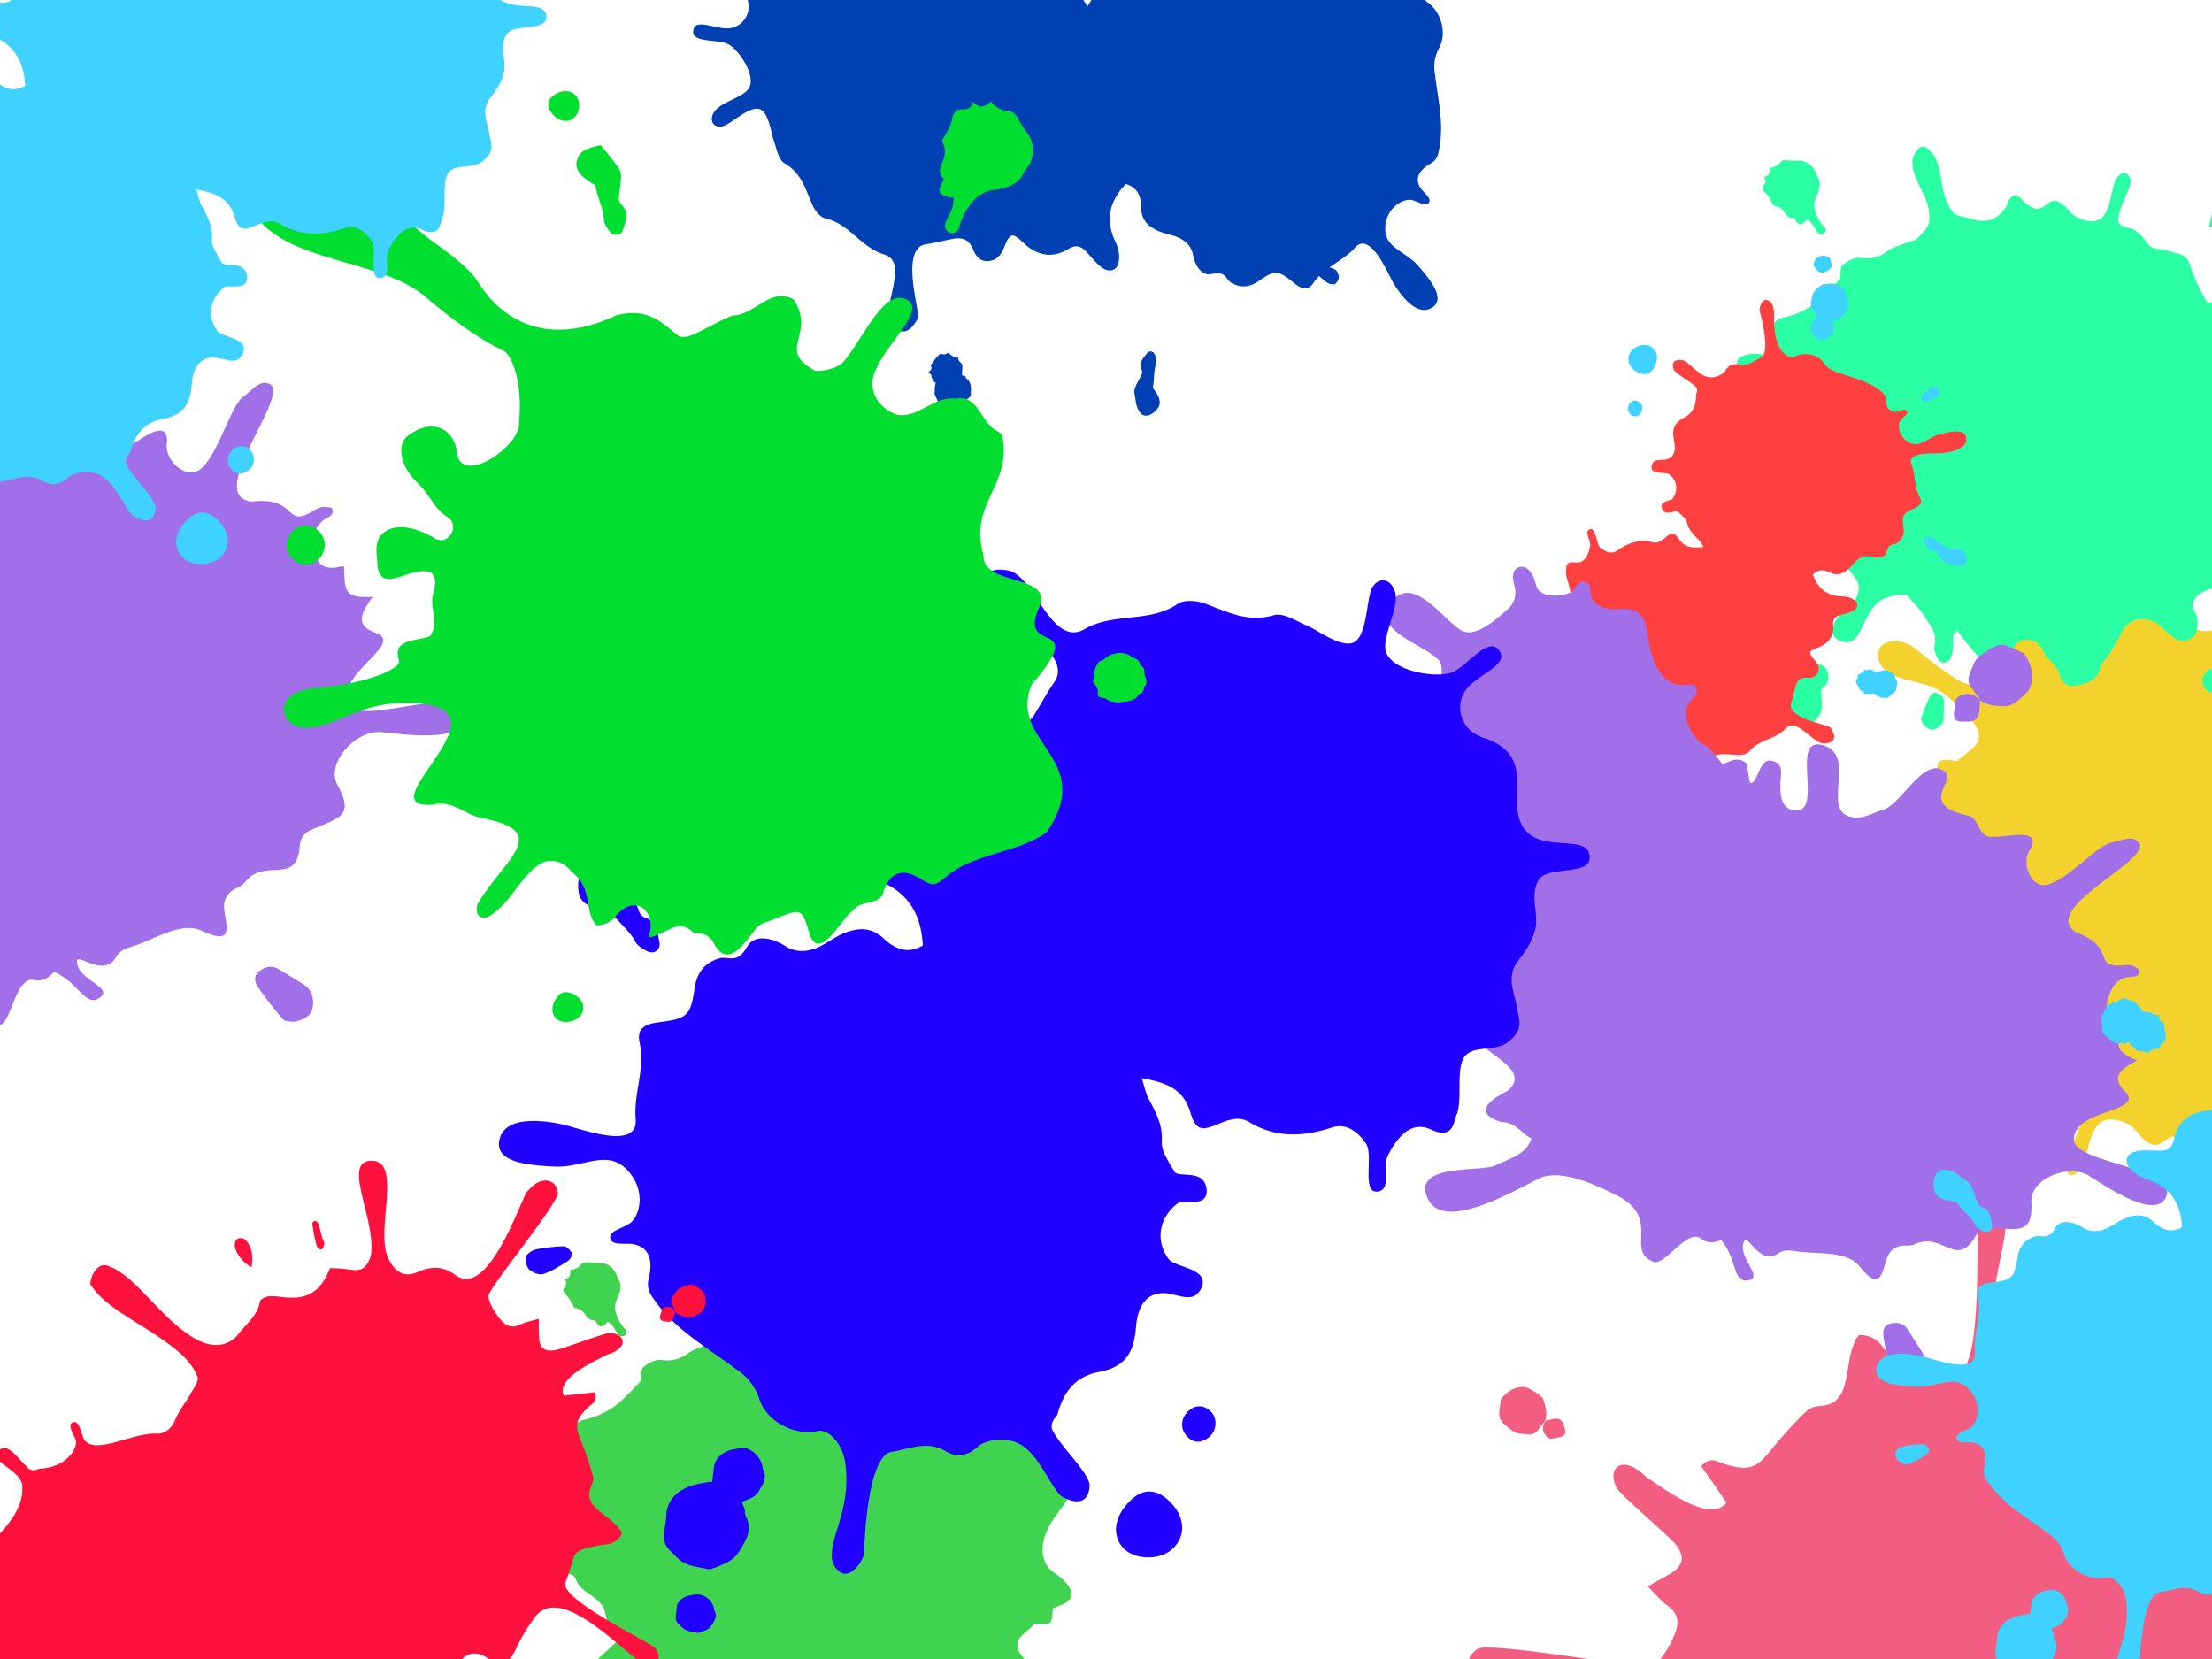 <svg xmlns="http://www.w3.org/2000/svg" id="レイヤー" viewBox="0 0 1600 1200">
  <defs>
    <clipPath id="clip-path">
      <path d="M0 0h1600v1200H0z" style="fill:none"/>
    </clipPath>
    <style>
      .cls-3{fill:#f35d82}.cls-7{fill:#0040b3}.cls-9{fill:#40d2ff}.cls-11{fill:#20f}.cls-12{fill:#00de2f}.cls-13{fill:#ff113e}
    </style>
  </defs>
  <g style="clip-path:url(#clip-path)">
    <path d="m1536.9 923-1-9.6a24.8 24.8 0 0 1 2.4-12.4c4.1-1.6 5.3-6.3 8.8-8.4 6-3.7 12.3-6.1 19.4-2.7a16 16 0 0 0 3.7 1c2.7.6 5.2 1.3 6.1 4.5a3 3 0 0 0 1.8 1.8c3.3 1 4.2 3.5 4.5 6.5.2 1.2 1.2 2.3 1.8 3.4 1.6 2.8 3 5.6 1.2 9a4.2 4.2 0 0 0-.3 2.5c.4 2.2-.6 3.8-2.1 5.3a6 6 0 0 0-1.6 2c-2.6 7-8.9 8.3-15 10.5a21 21 0 0 1-15.3-.4 5.3 5.3 0 0 0-2.1 0c-4 .2-5.2-.2-5.7-4-.7-4.5-3.2-7.1-6.6-9Zm-419.1 104.6c-1.8 2.2-3.7 4.3-5.3 6.7-1.8 2.6-4.4 3.4-7.4 3.2-8.3-.5-8.8-.5-15.2-5.7-2.2-1.9-4.9-4.4-5.3-7-.6-4 .6-8.4 1-12.6 4.2-5.3 9.2-9 16.3-9a10.2 10.2 0 0 1 4.4 1.4 44.7 44.7 0 0 1 7 4.3 9.6 9.6 0 0 1 3.3 4.2c1.4 4.8 2.8 9.6 1 14.7Zm0 0-.7 1.6c-1.8 3.3-1.3 6.2 1 9.2s4.8 2.4 7.6 1.6l2.1-.4c4.4-1 5.2-2.6 3.9-6.7l-.8-2.5c-1.2-3.2-3-4.6-6.5-4.2a48.9 48.9 0 0 0-6.7 1.6Z" class="cls-3"/>
    <path d="M1517.5 1517.3c-5.5-3.8.8-9.6 7-16.1 16.6-17.8-28.2-42.3-39.4-66-3.2-7-11.4-10.6-21.3-9.5-10.5 1.2-21.3-1-32-1-4 0-12.6-1-16.4.8-1.7.8-11.2 12-15.2 32.8-8 42.1-1.6 83.9-16.9 111.4-8.1 4.1-21.4 4-24.7-4.7-7.1-29.7 20.5-73.7 22-115.8.8-23.4-11.4-35.8-24.9-37.7-13.6-1.7-26.5-8.6-41-3.5-2.1.7-7-2.6-8.8-5.3-3.2-4.6-5.1-10.2-7.4-15.5-9.2-21.4-23.5-29.6-48.8-25.8-2.5-5.3-5.7-11.1-8-17.3-4.7-13-9-15.7-22.8-13.7-35 11.5-71.5 74.9-86.8 46.5s62-37.8 79.8-63.5c9.3-12.7 9.7-24.3-2.2-33.1-12-9-17.7-19.7-16.2-34 8.7-45-104.2-22.6-111.4-25.2-3.6-1.3-7.5-1.9-10.8-3.7-11-6-12.9-17.5-2.7-24.6 8.5-6 116.7 14.8 126.8 11.6 6.4-2 14.8-18 17-25.3 2.4-7.9 0-13.3-6.6-18-4.4-3.2-8-7.7-14-13.6l15.7-8.8c10-5.8 11.7-12.3 4.6-21.5-4.2-5.5-38-34.2-42-39.9-2.4-3.5-4-9.8-2.5-13.2 3-6.4 9.6-5.2 15-2.2 3.8 2.2 6.8 5.7 10.5 8.1 13 8.5 44.5 32 55.7 16.8-6-8.8-12.3-17.7-18.3-26.3 7-7.6 12-2.8 17.2-1.4 17.8 5.2 22.6 3.2 34.2-11.3a292.2 292.2 0 0 1 25.3-27.6c2.8-2.7 8.1-3 12.4-3.6 17-2.6 15.2-22.6 19.4-38.7 1.2-4.5 4-12 6.3-12.2 4.8-.3 11.4 2.3 14.5 6 7 8.5 19.4 28.3 30 25.8 9-2.1 19-4 26.7-5.1 18.2-2.6 12.3-104.7 14.7-113 1-3.5 4.7-8.1 7.8-8.6 6-1 11.2 2.2 11.7 9.4.2 2.5 0 5-.1 7.6-.5 21-31.5 110.8 13.9 115.1a189.6 189.6 0 0 0 37.8 1.3c15.5-1.3 23.2 4.2 21.5 19.6-.8 7.6-.1 13.4 5 19.2 31.2 29.4 108.2-67.7 114.2-72.7 9.9-8.1 23.7-19.1 34.2-8 6.2 6.5-4.4 20.6-21.3 34.4-11.4 9.3-27.4 18.8-36.4 24.4-30 18.7-71 37-29.1 74.5a86.5 86.5 0 0 1 11.3 12.6c10.1 13.6 20 27.4 32.8 45.2-.8 7 4.6 20.1-8.1 31-5.7 5-2 15 5 19.5 2.1 1.3 4.7 3 7 2.9 22-.7 20.6-11.5 31.3-9.8 10.9 1.8 10.2 15 33.8 14 6-1 16.3-8.2 21.9-5 8 4.6-.7 14.7 19.6 27 18.4 19.3 43.6 33 50.4 62.3 2 12.9 6.5 29.4 16 32.7 17.7 6.2 45-9 51.3-8 8.6 1.4 15.5 11 6.6 19.5-5.6 5.5-40-4.2-56.6 5.1-9.3 5.2-8.2 20.8-5.4 37.5 3.7 16.5 27.5 3 29.2 17s-21.2 5.5-22.3 11c-1.6 8.5-6 14.6-13.6 19.5a45.7 45.7 0 0 0-14.6 16.2c-7.4 13.8-15 26.3-30.8 32.2a21.6 21.6 0 0 0-11 12.2c-4.3 12.5-12 18.4-25.1 19.2-12.4.7-21 9.5-32.4 14.6s3.1 30-12.7 31.1-6.6-24.4-19.6-27.5c-16.1-3.7-30.7-6.3-46.2-1-3 1-5.7 2.7-8.6 4-15.2 9.2-4.2 44.5-21.3 38.8-11.7-3.9-.7-22.9 2-35.5 1.3-5.7-4.4-9-5.7-10.9-14.8-23.6-39-24.4-44.6-16s-9.3 12.6-12.5 10.3Z" class="cls-3"/>
    <path d="M1431.7 408.5c-4.6 4.5-4.8 10.7-.6 15 4 4.1 8.3 4 12.5.7a10.4 10.4 0 0 0 1.6-15c-3.9-4.3-9.5-4.6-13.5-.7Zm-31.5 154.3c1.5-14.2 1.5-14.2 15.4-12.3 4.3-3.5 7.8-6.2 11.2-9.2 7.9-7 4.4-14.3-.7-20.2a118.9 118.9 0 0 0-21.5-20.4c-14.1-10-38.4-6.8-45-21.4s12.7-21.3 26.8-9.4 29.2 21.9 32.6 23.5c8 3.8 25.8.9 31.3-5.7 3.2-3.7 4.8-7.5 2-12.3a13.4 13.4 0 0 1-2.2-6.3c-.1-6.5 0-13.4 6.7-16.9 6.3-3.2 11.7-.4 16.5 3.8a87.2 87.2 0 0 1 7.4 7c9.6 10.7 26.9 10.2 33.6-2.3 4.8-9 10-17.6 16.8-25.2 1-1.1 2.2-2.4 2.5-3.7 2-10.5 9.8-13.4 18.8-15.1 8.2-1.6 13 .1 16 8.1a32.5 32.5 0 0 0 10 16c1.7 1.2 2.4 3.8 3.3 5.8 3.1 7.4 9.1 11 16.5 9.7 5.5-1 8.7-4.5 9.7-10.7a116.5 116.5 0 0 1 2.5-12.1c.7-2.5 2.1-4.8 3.2-7.1 8.3-1 11.6 5.2 15.9 9.6 4.7 4.9 9.3 9.9 13.5 15.1 3.9 4.8 7.2 10 10.7 15 5.4-2 4.1-5.9 4.3-9.6a31 31 0 0 1 2.5-12.7c3.1-5.9 9.3-5.1 11.7 1.2 1.2 3 2.4 7 1.5 9.9-3 10.3 3.7 17.3 7.9 25 3.3 6 8.5 11.2 14 18.2a35 35 0 0 0 21-2.7c17.5-8.8 18.4-39.5 34.3-34.9 15.4 4.5 9.2 18-2 26.3-13.7 10.2-14 19.5-11.3 25.2a48.4 48.4 0 0 0 13.3 15.5 70.5 70.5 0 0 0 47.5-18.7 51.5 51.5 0 0 0 12-17c2.7-7.2 7-10.4 12.2-9.4 6 1 11.1 5.9 11.7 10.9.7 5.4-4.2 14.5-9.3 15.2-9.3 1.3-49.7 35-56.2 42 8.3 6.5 9.4 15.6 11.6 24.8 1.2 5.1 6.7 9.8 11.3 13.4 4.9 3.7 9.4 6.9 11.7 13 2.1 5.8 5.4 6.5 10.8 3 4.1-2.5 7.6-6 11.3-9.2 5.6-4.8 8.6-4.2 12 2.6l.4 1c6.3 13.3 5 17.5-7.1 24.8l2.8 10.6c-7 0-13 .5-18.8 0-6.5-.7-10.2 2-11.9 7.8a99.4 99.4 0 0 0-3.2 13.3c-2.5 16.9 4.1 26.2 22.2 31.5 8.4 2.4 11 5.2 10.8 11.8a9 9 0 0 1-1 4.3c-3 5-19.7 6.1-23.5 1.6-2.3-2.8-4.3-5.8-6.6-9-6.8 9.3-6.9 10.7-2.1 17.7 7.8 11.5 4.1 22.2-9.3 24.2a68.2 68.2 0 0 0-34.4 18.3c-4.9 4.2-9.3 8.9-13.1 12.5-1 4.7-.4 10.2-2.7 11.9-4.2 3.1-10.5 6.3-15.2 5.4a29 29 0 0 0-23.3 5c-5.6 3.7-13.1 5-19.8 7.3-2 .8-4.8 1.1-6 2.6-2.1 2.5-10 8.1-10.5 15.2-1.7 21.6 13.8 32 12.6 51.4-.9 1.2-1.1 2.8-1.8 4.1-4.5 8.6-9.4 8.9-15.1 1.1-10.4-13.8-3.5-32.7-15.6-50.4-3-4.2-9.9-4.7-11-5.2-7.3-2.8-15.4-5.2-23.2-2.1-4 1.6-7.2 5-10.3 8.1-1.7 1.8-2.2 4.8-3.6 7-3.5 5.8-6.7 5.7-11.2.4a30.2 30.2 0 0 0-8.2-7c-3.9-2-7.7-1.4-11.6 1.5-6.5 4.8-10 4.3-15.8-1-2.3-2-4-4.6-6.1-6.8-4.6-5-18.6-11-26-4.2-7.7 7.1-8.8 27.3-13.2 32.7-5.2 6.3-9.4 6-12-2-1.2-4.2 11.4-22.9 11.8-33.6.3-6.4-10.6-7-12.7-8.4a33.8 33.8 0 0 1-10-10.2c-2.4-4-4.6-6-9.4-6.8-6.6-1-13-3.3-19.4-5.5-4.5-1.5-6.8-4.7-8.2-9.8-2.5-9.3-6.4-18.3-10.6-27.1-2.7-5.7-3.3-5.3-11.2-4.3-1.5 4.8-1.9 10-4.5 13.5-3.9 5.3-11.8 5.8-17.6 2.4-5.5-3.2-7.9-8.8-6.4-15.5a16 16 0 0 1 14.2-11.2c2.2 0 4.6 1.6 6.6 1 3-.8 6.5-2.2 8.1-4.5.9-1.2-1-5.5-2.9-7.3-3.5-3.4-7.6-6.1-13.1-5.4-2 .3-4.2-1-6.2-1.4-1-17-1-17-19-18.4-3.8-12.4-5.8-24.5 2.5-36.8 4-6 9.1-11.2 12.8-16.9 6-9.2 11.2-19.7 8.3-31.7a20.9 20.9 0 0 0-8-12 57 57 0 0 1-11.3-10.8c-5.5-7.6-3.4-13.4 5.1-16.8Zm27.8 238a48.4 48.4 0 0 1-14.7 28.5c-5.7 5.1-12.7 6-15.8 2-4-5.1-1.9-10.4 1.6-15 7.1-9.2 17.6-12.9 29-15.5Z" style="fill:#f4d22d"/>
    <path d="M1304.6 490c2.2-3.2 3.6-6 5.8-8 3.6-3.4 10.3-1 11.5 4 1.5 5.7.4 8.4-4.7 12.8.2 4.5.7 8.5.6 12.6-.2 6.7-7.4 13.7-14 14-10 .5-10.3.4-18-5.9a6 6 0 0 1-2-3.5c-.4-2.8-.3-5.7-.4-8.6-.5-12.8 10.8-17.5 19.9-17.5l1.3.1Zm302.4 8.6c3.7-3.9 3.8-9.2 0-12.7-3.5-3.4-7.2-3-10.7-.2a8.8 8.8 0 0 0-.9 12.8c3.5 3.5 8.3 3.6 11.6.1Zm22-132.4c-.8 12.1-.8 12.1-12.7 11-3.5 3.1-6.5 5.5-9.2 8.2-6.5 6.2-3.3 12.3 1.2 17.2a101.8 101.8 0 0 0 18.9 16.7c12.4 8.1 33 4.6 39 16.9s-10.1 18.4-22.5 8.8-25.6-17.8-28.5-19c-7-3-22 0-26.6 5.8-2.5 3.3-3.8 6.5-1.2 10.5a11.5 11.5 0 0 1 2 5.3c.3 5.5.5 11.4-5.2 14.6-5.2 3-10 .8-14.2-2.7a75.4 75.4 0 0 1-6.5-5.7c-8.5-8.8-23.2-7.9-28.5 3-3.9 7.8-8 15.2-13.6 22a7.8 7.8 0 0 0-2 3.2c-1.4 9-8 11.7-15.6 13.5-7 1.6-11 .2-13.8-6.5a27.7 27.7 0 0 0-9.1-13.2c-1.4-1-2.1-3.2-3-5-2.8-6-8-9-14.3-7.7-4.7 1-7.3 4.2-8 9.4a99.3 99.3 0 0 1-1.7 10.5 42.3 42.3 0 0 1-2.5 6.1c-7 1.1-10-4.1-13.8-7.7a157 157 0 0 1-12-12.5c-3.4-4-6.4-8.3-9.6-12.5-4.5 2-3.3 5.2-3.3 8.4 0 3.6-.2 7.7-1.7 11-2.5 5-7.9 4.6-10.1-.7-1.1-2.6-2.2-5.9-1.6-8.4 2.2-8.9-3.7-14.7-7.4-21-3-5.1-7.6-9.3-12.5-15.1-3-1.1-12.2-.1-17.8 3-14.6 8-14.4 34.1-28.2 30.7-13.2-3.3-8.3-15 .9-22.4 11.4-9.1 11.3-17 8.9-21.8a41.3 41.3 0 0 0-11.8-12.8 60 60 0 0 0-40 17.3 43.9 43.9 0 0 0-9.6 15c-2.2 6.2-5.7 9-10.2 8.4-5-.8-9.6-4.8-10.3-9-.7-4.6 3.1-12.5 7.5-13.2 7.9-1.4 41.3-31.3 46.5-37.6-7.2-5.2-8.4-13-10.5-20.7-1.2-4.3-6-8.2-10.1-11-4.3-3-8.3-5.6-10.4-10.9-2-4.7-4.8-5.2-9.3-2.2-3.4 2.4-6.3 5.5-9.3 8.3-4.7 4.3-7.2 3.9-10.3-1.9l-.4-.9c-5.8-11-4.9-14.7 5.3-21.3l-2.7-9c6-.1 11-.7 16-.4 5.6.3 8.6-2.1 9.9-7.1a85.5 85.5 0 0 0 2.3-11.4c1.6-14.5-4.3-22.2-19.9-26.1-7.2-1.9-9.5-4.2-9.5-9.8a7.7 7.7 0 0 1 .6-3.7c2.5-4.4 16.7-5.8 20-2 2 2.3 3.9 4.8 6 7.5 5.5-8.1 5.6-9.4 1.3-15.2-7-9.6-4.2-18.7 7.1-21a58.1 58.1 0 0 0 28.8-16.6c4-3.7 7.6-7.8 10.8-11 .6-4 0-8.7 1.9-10.2 3.5-2.8 8.7-5.7 12.8-5.1a25 25 0 0 0 19.6-4.9c4.7-3.4 11-4.7 16.7-7 1.8-.6 4-1 5.1-2.3 1.7-2.2 8.2-7.2 8.5-13.3.7-18.4-12.8-26.8-12.4-43.4.7-1 .9-2.4 1.4-3.5 3.6-7.5 7.8-8 12.8-1.5 9.3 11.5 4 27.8 14.9 42.5 2.6 3.5 8.5 3.7 9.5 4 6.3 2.2 13.3 4 19.9 1.2 3.2-1.5 6-4.5 8.4-7.2 1.5-1.6 1.8-4.2 2.9-6.1 2.8-5 5.5-5 9.5-.7a25.6 25.6 0 0 0 7.3 5.7c3.3 1.6 6.5 1 9.8-1.6 5.4-4.4 8.3-4 13.5.4 2 1.7 3.6 3.7 5.4 5.6 4 4 16.2 8.7 22.2 2.7 6.4-6.3 6.7-23.5 10.3-28.3 4.2-5.5 7.8-5.4 10.2 1.4 1.3 3.6-9 19.9-9 29 0 5.5 9.3 5.6 11 6.7a29 29 0 0 1 8.9 8.5c2.1 3.3 4.1 5 8.2 5.5 5.7.7 11.2 2.4 16.7 4 4 1.3 5.9 3.9 7.2 8.2a143.7 143.7 0 0 0 10 22.7c2.4 4.8 3 4.5 9.7 3.3 1-4 1.3-8.5 3.4-11.6 3-4.6 9.8-5.3 14.8-2.6 4.9 2.5 7 7.2 6 13-1 4.8-6.6 9.8-11.7 10-2 0-4-1.2-5.7-.6-2.5.7-5.5 2-6.8 4-.7 1.1 1.1 4.8 2.7 6.2 3 2.8 6.7 5 11.4 4.2 1.7-.3 3.6.7 5.3 1 1.4 14.5 1.4 14.5 16.7 15 3.7 10.5 5.7 20.8-1 31.5-3.2 5.2-7.4 9.8-10.4 14.8-4.8 8-8.9 17.1-6 27.3a18 18 0 0 0 7.1 10 49 49 0 0 1 10 8.8c4.9 6.3 3.3 11.3-3.9 14.4Zm-31-201.9a41.2 41.2 0 0 1 11.6-24.7c4.8-4.6 10.7-5.6 13.4-2.3 3.6 4.3 2 9-.8 12.8-5.8 8.2-14.6 11.6-24.3 14.2Zm-207.2 359.3c-.3-1.1-1.6-3-1.2-4.2a144.3 144.3 0 0 1 6-15.1c1-2.4 3-4 6-2.8 2.8 1.2 4.5 3.2 4.5 6.4l-.2 11.2c0 4.2-2.6 6.9-6 8.2s-6.4-.5-9-3.7Zm-83.8-365c-4 5.1-6.5 4.7-9.1-1-3 .5-5-.7-6.7-3.5a10.4 10.4 0 0 0-8.2-5.2c-2-3.4-3.2-7-6.4-9.7a4.2 4.2 0 0 1-.6-5.7c1.5-1.9 1.4-3.5-.4-5.6 4.6-.4 4.6-3.4 4.3-6.5a11.1 11.1 0 0 0 8.2-4.3c1.4-1.7 3.5-1.2 5.4-1.1a63.4 63.4 0 0 0 6.6.2 13.3 13.3 0 0 1 13.2 8.5 12.5 12.5 0 0 0 1 2.4c3.4 5.2 1.7 10.3-.6 15.3a13.8 13.8 0 0 0-.7 10.3 27.6 27.6 0 0 0 6.5 11.3 3 3 0 0 1-.3 4.8 3.3 3.3 0 0 1-4.7-1c-1.5-2-2.7-4.3-4.2-6.3a22.5 22.5 0 0 0-3.2-2.9Z" style="fill:#2bffa3"/>
    <path d="M761.6 1163.4c-.9 12.2-.9 12.2-12.8 11l-9.2 8.2c-6.5 6.2-3.3 12.3 1.2 17.2a102.1 102.1 0 0 0 19 16.7c12.3 8.2 32.8 4.6 39 16.9s-10.2 18.5-22.6 8.8-25.5-17.7-28.5-19c-7-3-22 0-26.5 5.8-2.6 3.3-3.9 6.6-1.3 10.5a11.3 11.3 0 0 1 2 5.4c.3 5.5.5 11.3-5.1 14.6-5.3 3-10 .7-14.2-2.7a71 71 0 0 1-6.6-5.8c-8.5-8.8-23.2-7.9-28.5 3-4 7.9-8 15.3-13.6 22a7.7 7.7 0 0 0-2 3.3c-1.4 9-8 11.6-15.6 13.4-7 1.6-11 .3-13.8-6.4a27.6 27.6 0 0 0-9.1-13.3c-1.4-1-2.1-3.2-3-4.9-2.8-6.2-8-9-14.3-7.7-4.7 1-7.3 4.1-8 9.4a99 99 0 0 1-1.7 10.4 41.5 41.5 0 0 1-2.5 6.1c-7 1.2-10-4-13.8-7.7-4.2-4-8.3-8-12-12.4-3.5-4-6.4-8.4-9.6-12.5-4.5 1.9-3.3 5.1-3.3 8.3 0 3.7-.2 7.8-1.8 11-2.4 5-7.8 4.6-10-.7-1.1-2.6-2.2-5.9-1.6-8.4 2.2-8.9-3.7-14.7-7.5-21-3-5.1-7.5-9.3-12.4-15.2-3-1-12.2 0-17.8 3-14.6 8.1-14.4 34.2-28.2 30.8-13.2-3.3-8.3-15 .9-22.4 11.3-9.1 11.3-17 8.9-21.9a41 41 0 0 0-11.8-12.7 60 60 0 0 0-40 17.3 44.1 44.1 0 0 0-9.6 15c-2.2 6.2-5.7 9-10.2 8.3-5-.7-9.7-4.7-10.3-8.9-.7-4.6 3.1-12.5 7.5-13.2 7.8-1.4 41.2-31.4 46.5-37.6-7.2-5.2-8.5-13-10.6-20.7-1.1-4.3-6-8.2-10-11-4.3-3-8.3-5.6-10.4-10.8-2-4.8-4.8-5.3-9.3-2.3-3.4 2.4-6.3 5.5-9.4 8.3-4.6 4.3-7.1 3.9-10.2-1.9l-.4-.9c-5.8-11-4.9-14.7 5.3-21.3l-2.8-9c6-.1 11.1-.7 16.1-.4 5.5.3 8.6-2.1 9.9-7.1a83.6 83.6 0 0 0 2.3-11.4c1.6-14.5-4.3-22.2-19.9-26.2-7.2-1.8-9.5-4-9.6-9.7a7.8 7.8 0 0 1 .7-3.7c2.5-4.4 16.7-5.8 20-2 2 2.3 3.9 4.8 6 7.5 5.5-8.1 5.5-9.4 1.3-15.2-7-9.6-4.3-18.8 7-21a58 58 0 0 0 28.9-16.6c4-3.7 7.6-7.8 10.7-11 .7-4 0-8.7 2-10.2 3.5-2.8 8.7-5.7 12.7-5.1 7.7 1 13.5-.4 19.7-4.9 4.7-3.4 11-4.7 16.7-7 1.7-.6 4-1 5-2.3 1.8-2.2 8.3-7.2 8.5-13.3.8-18.5-12.8-26.8-12.3-43.4a25.3 25.3 0 0 0 1.4-3.6c3.6-7.4 7.7-7.8 12.8-1.4 9.3 11.5 4 27.8 14.9 42.5 2.6 3.5 8.5 3.7 9.5 4 6.3 2.2 13.3 4 19.9 1.2 3.2-1.5 6-4.5 8.4-7.2 1.5-1.6 1.8-4.2 2.9-6.1 2.8-5 5.5-5.1 9.5-.8a25.8 25.8 0 0 0 7.3 5.8c3.3 1.6 6.5 1 9.7-1.7 5.4-4.3 8.4-4 13.6.5 2 1.7 3.5 3.7 5.4 5.5 4 4.1 16.1 8.8 22.2 2.8 6.4-6.3 6.7-23.5 10.3-28.3 4.2-5.5 7.8-5.4 10.2 1.4 1.2 3.6-9 19.8-9 29 0 5.5 9.2 5.6 11 6.7a28.7 28.7 0 0 1 8.8 8.5c2.2 3.3 4.2 5 8.3 5.5 5.6.7 11.2 2.4 16.7 4 3.9 1.2 5.9 3.9 7.2 8.2a142.9 142.9 0 0 0 10 22.7c2.4 4.8 3 4.5 9.6 3.3 1.1-4 1.3-8.5 3.4-11.6 3.1-4.7 9.9-5.3 14.9-2.6 4.9 2.5 7 7.2 6 13a14 14 0 0 1-11.8 10c-1.9 0-4-1.2-5.6-.7-2.6.8-5.5 2.1-6.8 4.1-.7 1.1 1 4.8 2.7 6.2 3 2.8 6.6 5 11.4 4.2 1.7-.3 3.6.6 5.3 1 1.4 14.5 1.4 14.5 16.7 15 3.7 10.5 5.7 20.8-1 31.5-3.2 5.2-7.4 9.8-10.4 14.8-4.8 8-8.9 17.1-6 27.3a17.8 17.8 0 0 0 7.1 9.9c3.6 2.6 7.3 5.4 10 8.9 4.9 6.3 3.2 11.3-3.9 14.4-2.3.8-4.6 1.8-6.7 2.7Zm-31.1-201.8a41.3 41.3 0 0 1 11.6-24.8c4.8-4.5 10.7-5.5 13.4-2.2 3.7 4.3 2 8.8-.8 12.8-5.8 8-14.6 11.6-24.2 14.2Zm-290.9-5.7c-4.1 5-6.5 4.6-9.2-1.1-3 .6-5-.7-6.7-3.4a10.4 10.4 0 0 0-8.2-5.3c-2-3.3-3.2-7-6.4-9.7a4.2 4.2 0 0 1-.6-5.7c1.5-1.9 1.5-3.4-.4-5.6 4.6-.4 4.6-3.3 4.3-6.5a11 11 0 0 0 8.2-4.3c1.4-1.7 3.5-1.2 5.5-1.1a58.5 58.5 0 0 0 6.6.2 13.3 13.3 0 0 1 13.1 8.5 13 13 0 0 0 1 2.5c3.5 5.2 1.8 10.2-.5 15.2a13.7 13.7 0 0 0-.7 10.3 27.5 27.5 0 0 0 6.5 11.4 3.1 3.1 0 0 1-.3 4.7 3.3 3.3 0 0 1-4.7-1c-1.5-2-2.7-4.3-4.2-6.3a20.8 20.8 0 0 0-3.3-2.8Z" style="fill:#40d34f"/>
    <path d="M545.6-83.3c7-10.6 18.7 11.9 27.8 9.7s12.2-12 19.3-16c11.2-6.1 18.5-3.3 24.2-6.8 6-3.6 7.5-9 13-15.9 3.6-5.8 6.5-8 14.5-7s13 11.6 20.5 11.1c7.7-.5 17.2-14.7 24.6-17.4 4-1.5 10.7-7.7 14.7 4.3s17.7 9 24.6 7 11.6-14 17.4-8.7-12.6 14.1-14 21-1 14.5 5.9 18.3c13.6 7.4 23.8 17 27.2 33 1 5.3 5.8 8.2 11 10.5 9.5 4 10.8 6.4 6 14.8-6.1 10.6-3 19.1 4.3 30C789 .6 791-2 792-4.8c2.6-7.4 4.6-14.6 11.4-20.1 3.9-3.2 5.1-10 6.8-15.3 1.1-3.7-11.5-9.9-5-18s12.7 5.1 15.5 5.6c11.9 2 22-4.5 24.1-16.2 1-5.5-11.4-19-.4-22.5 8.7-2.7 10 6.7 14.4 11.8s10.8 7 19.7 1.3l4.3-3.2c10.1-7.9 18.2-8.7 28.7-1s20.3 5.8 30.6.4c.6-.3 6.3.4 7.8-4.4 3-9.7 2.9-29 7.4-32.8 6.9-5.5 11.3-1.6 13.4 5.8 1.7 5.8-6.3 21-5 32.6C966.8-71 977-64 981.5-63.7c7.2.3 11.8 3.7 13.4 10.5 2.3 10.4 11.4 14 18.6 19.4 9.4 9.2 44.1-21.4 47.5-24.4s15-4.4 16 1.5-2 10.3-13.9 16-20.3 10.9-28.1 20.3c-7 8.4-7 19-2.7 21.9 10.3 7 14.6 22.8 8.5 33.5a28.4 28.4 0 0 0-2.8 18.8c2 17.7 6.6 35.4 3.1 53.5-.8 4.4-1.4 8.1-6 10.8-11.4 6.5-10.4 12.8-8.2 16.9s8.9 8 6.7 11.5-7-.5-12.4-1.8-18.3 4.5-19.2 19.7 14.8 17 24.5 28.6c7.4 8.8 20.6 24 8.3 30.1-10.8 5.4-22-10.2-26.7-18s-16.8-38.3-28-26c-8.7 9.9-22.1 14-29.9 25.3-4 6-8.3 5.2-14.5.1-11.3-9.2-13.5-9.4-25.1-1.3-6.4 4.4-12.6 5.4-19.7 1.5-4.6-2.6-3.8-9-14.5-6.5-7 1.7-12-5.8-13.5-14-1.4-7.4-7.4-11.8-14.7-13.9-3.8-1-7.8-2-11.3-3.6-6.6-3.2-11.4-7.9-11.4-16.2 0-7.9-2.4-14.9-11.2-17.4-12.2 12.8-14.7 26.1-7.7 41.3a28.8 28.8 0 0 1 2.9 10.1c.1 3.1-.3 7.5-2.3 9.3-3.8 3.5-8.4 1.5-11.9-1.6s-6.6-7-9.9-10.5c-3.8-4-7.6-4.7-12.8-1.5-11 6.7-22 5-31.9-4.2-8.5-8-10-7.8-14.3 2.7-2.2 5.3-5 9.4-11 10.1-6.4.8-9.7-3.7-11.7-8.7-3.3-8-9.1-8.6-16.2-7-6 1.2-12 2.8-18 3.6-19 3.3-3.6 49.9-5.5 53.5-5.3 9.9-12.5 14.1-19.6 2.8s13.8-43.4-5-49c-16.4-4.8-25-22.2-42.3-26-3.7-.7-7.7-5.7-9.5-9.8-4.9-11.2-7.8-22.8-20-30-4.6-2.6-6-11.3-8.2-17.4-1.5-4-3.5-20.6-10.5-22-7.9-1.8-21 12-27 12.7s-8.8-4-5.8-9.8c4.2-8 23.2-11.3 26.2-19 3.7-9.5-8-26.7-15.5-30.7s-26.8-.6-25.3-10 16.5-.3 26.5-1.6 16.9-12.3 11.8-23.1c-5.9-12.4-4.2-20.8 6-30a21.5 21.5 0 0 1 4-3.4c26.7-23-11.1-36.5-4.2-47.2Z" class="cls-7"/>
    <path d="M965.1 205.6a7.5 7.5 0 0 1-5-1.1 67.4 67.4 0 0 1-9-7.8c-.8-.8-.6-3.2 0-4.5.2-.7 2.3-1.2 3.3-1 3.9 1 7.8 2 11.3 3.8 1.6.8 2.7 3.8 2.7 5.7 0 1.6-1.8 4.6-3.3 4.9ZM836 263.5c.7-1.9.2-4.5-.5-6.5-1-3.1-4.3-3.8-6.1-1.2-2.6 3.4-6 6.8-3.5 12a4 4 0 0 1-.1 3c-1.5 3.2-3.4 6.2-4.7 9.4a8.5 8.5 0 0 0-.4 5c1 4.1.4 8.3 3.8 13s9.3 2 13-3c2.7-3.7 1.4-8.5-3.7-14.6 1.4-5.9.4-11.6 2.3-17Zm168.4-176.8c2.4-2 5-3.5 7.4-5.6a7.6 7.6 0 0 0 2.3-3.7 39.6 39.6 0 0 0 .4-6c.4-5.6-3.1-9.5-5.7-13.8a1.6 1.6 0 0 0-.8-.5c-4.3-2-8.6-4.7-13.6-3.5s-10.5 1.8-12.6 7.9c-.4 1.1-1.6 1.9-2.2 3a21 21 0 0 0-1.2 2.7c-2.6-1.2-5.3-2.8-8.4-2.1s-6.5 1.1-7.8 4.9c-.2.7-1 1.2-1.3 1.8a10.6 10.6 0 0 0-.5 9.5 14.7 14.7 0 0 0 2.1 2.3 18.3 18.3 0 0 0 5.9 3.4 8 8 0 0 0 7.8-1.4c1.5-1.2 3.1-2.2 4.5-3.5a9.6 9.6 0 0 0 1.5 1.4c3 2.2 5.8 4.5 9.6 5.6a13 13 0 0 0 12.6-2.4Zm14.5-34.1a8.4 8.4 0 0 1 0-7.2c.3-.5.8-.8 1-1.4.8-2.8 3.2-3 5.5-3.5s4.1.9 6.1 1.9a.9.9 0 0 1 .3.3c1.3 2 3 4 2.8 6.5a17.4 17.4 0 0 1 0 2.9 3.3 3.3 0 0 1-1 1.7l-3.2 2.5a5.3 5.3 0 0 1-5.6.8 14.2 14.2 0 0 1-4.3-2.7 12 12 0 0 1-1.6-1.8Zm-342.1 224h-.9l-1.5-2.7c-.2-.4-.6-.8-.6-1.2a3.8 3.8 0 0 0-2.3-3.5c1.8-1.3 3-2.5 1.8-4.6-.1-.1 0-.6.2-.8l3.8-5.2c.4-.6 1-1 1.5-1.5a2.4 2.4 0 0 1 2.7-1 4 4 0 0 0 4.2-1c2.1 1.6 4 3.6 7 3.3a12.2 12.2 0 0 0 .6 1.6 6 6 0 0 0 1.3 2.1 3.7 3.7 0 0 1 1.5 3.1 35.3 35.3 0 0 1-.3 4.7c-.1 1 0 1.8 1.2 1.8a1.3 1.3 0 0 1 1.5 1.3 1.4 1.4 0 0 0 .5.7c3 2.3 3.5 5.5 3.3 9a6.6 6.6 0 0 0-.1 1.7 3 3 0 0 1-1.7 3.5 5.2 5.2 0 0 0-1.8 2.1c-1.4 2.8-4 3.4-6.7 4-.4.2-1 0-1.4.1-1.8 1.4-3.3.7-5-.3a27.4 27.4 0 0 0-5.5-2.3 2.9 2.9 0 0 1-2-1.9l-2-4.3a6.5 6.5 0 0 1 0-2.3l.1-2.8.6-3.6Z" class="cls-7"/>
    <path d="M1116.8 505.5c-4-6.8 11.7-7.1 13-12.8s-3.3-10-3.6-15.2c-.3-7.9 3.3-11.2 3-15.3-.4-4.4-3-6.7-5.4-11.6-2.2-3.6-2.6-5.8.2-10s10-4 11.8-8.3-3.4-13.6-3-18.6c.3-2.5-1.3-8 6.6-6.9s9.8-7.4 10.7-11.8-4.7-10.3-.1-12.1 4.4 11 7.9 13.6 7.7 4.6 11.7 1.8c8-5.6 16.1-8.6 25.9-6 3.3.8 6.2-1 8.9-3.3 4.9-4.2 6.5-4.2 9.9.8 4.2 6.3 9.8 6.8 18 5.8-1.7-2.4-2.6-4.2-4-5.5-3.4-3.5-6.8-6.6-8-12-.7-3-4.1-5.5-6.6-8-1.8-1.6-8.7 3.7-11.4-2s6.3-5.8 7.3-7.2c4.5-6 3.6-13.4-2.3-17.9-2.8-2-13.8 1.1-12.6-6 .9-5.6 6.4-3.8 10.5-4.7s6.9-4.1 6.1-10.7l-.5-3.2c-1.6-7.8.2-12.6 7.3-16.3s8.8-9.7 8.7-16.9c0-.4 2-3.4-.3-5.6-4.6-4.3-15.4-9.6-16.2-13.2-1.2-5.3 2.2-6.7 6.9-5.8 3.7.6 9.9 9.3 16.8 11.7 5.7 2.1 12.5-1.6 13.9-4 2.2-4 5.4-5.6 9.5-4.6 6.5 1.6 11-2.5 16-5 7.7-2.7.3-30.5-.5-33.2s1.7-9.5 5.2-8.5 5.2 4 5.1 12.2.5 14.3 3.6 21.2c2.7 6.3 8.6 9.2 11.4 7.6 6.8-3.8 16.8-1.8 21 4.5a18 18 0 0 0 9.7 6.7c10.4 3.8 21.5 6.1 30.7 13 2.2 1.7 4.1 3.1 4.3 6.4.5 8.1 4.3 9.3 7.2 9.2s7-2.7 8.2-.5-2.1 3.8-4.4 6.4-2.5 11.4 5.7 16.1 13.5-3.5 22.7-5.8c6.9-1.6 19-4.8 19 3.7 0 7.5-11.7 9.4-17.4 10s-26-1.3-22.2 8.3c3 7.6 1.7 16.2 5.9 23.7 2.2 3.9.5 6-4 8-8.3 3.8-9 5-7.7 13.7.7 4.7-.5 8.5-4.6 11.4-2.7 1.8-6-.4-7.6 6.2-1 4.5-6.5 5.1-11.6 3.7-4.5-1.2-8.6.8-11.7 4.3a41.9 41.9 0 0 1-5.2 5.3c-3.6 2.8-7.5 4.2-12.1 2-4.4-2.2-9-2.9-12.8 1.4 3.8 10.3 10.5 15.3 20.9 15.7a18 18 0 0 1 6.4 1.1c1.8.8 4.1 2.2 4.6 3.9.9 3-1.5 5-4.2 6.1s-5.7 1.8-8.6 2.7c-3.3 1-4.7 2.9-4.4 6.7.8 8-3.3 13.6-11.1 16.6-6.8 2.5-7.1 3.4-2.5 8.7 2.4 2.7 4 5.4 2.7 8.9-1.4 3.8-4.8 4.4-8.1 4.1-5.4-.4-7.3 2.7-8.4 7.1-1 3.7-1.7 7.4-3 11-3.4 11.5 26.8 15.8 28.3 17.9 4 5.6 4.5 10.8-3.9 11.6s-20.3-19.6-28.6-10.7c-7.1 7.8-19.2 7.8-26 16.4-1.5 1.9-5.4 2.7-8.2 2.6-7.6-.4-14.9-2-22.1 2.8-2.8 1.8-8 .2-12-.2-2.7-.3-12.5-3.8-15.2-.3-3.1 4 .9 15-.3 18.6s-4.7 3.8-7.1.5c-3.3-4.5 0-16-3.4-19.8-4.2-4.7-17-2.9-21.4.2s-7.7 14.7-12.5 11.3 4.4-9.3 6.4-15.2-2.2-12.8-9.6-13c-8.5-.1-12.7-3.4-15-11.5a14 14 0 0 1-.9-3.2c-5.3-21.3-23.3-4-27.3-10.8Z" style="fill:#ff4040"/>
    <path d="M1183.5 268.7c-5.4-3.3-7.2-8.8-4.3-13.7 2.8-4.8 10.4-7 15-4.3 5 3 5.8 9.4 1.7 16-2.7 4.4-7 5-12.4 2Zm219.8 15.5a5.5 5.5 0 0 1-2.4 3 50.2 50.2 0 0 1-8.3 3.4c-.8.3-2.3-.6-3-1.4-.3-.4 0-2 .5-2.6a37.7 37.7 0 0 1 6.3-6.3c1.1-.8 3.4-.6 4.8 0 1 .5 2.3 2.8 2 3.9ZM1179.7 300a5.7 5.7 0 0 1-1-8c1.8-2.3 4.1-3 6.7-1.3 2.8 1.8 3.4 5.2 1.5 8a4.9 4.9 0 0 1-7.2 1.4Zm219.5 90a8.4 8.4 0 0 0-4.5-1.7c-2.4-.4-4 1.6-2.9 3.7 1.5 2.9 2.6 6.3 7 6.3a3 3 0 0 1 2 1.1c1.6 2 3 4.3 4.6 6.3a6.3 6.3 0 0 0 3.2 1.9c3.1.7 5.8 2.5 10 1.8s4.5-5.6 2.3-9.8c-1.5-3-5.2-3.7-11-2.3-3.4-2.9-7.6-4.2-10.7-7.2Zm-62.7-171.7c-.5-2.3-.7-4.6-1.3-6.8a5.6 5.6 0 0 0-1.7-2.8 27.7 27.7 0 0 0-3.9-2.3c-3.6-2.1-7.4-1-11.2-.7a1.2 1.2 0 0 0-.6.3c-2.8 2.2-6 4.2-6.9 8s-2.2 7.7 1.2 11c.6.7.7 1.8 1.3 2.5a15 15 0 0 0 1.4 1.7c-1.7 1.4-3.7 2.6-4.3 5s-1.4 4.7.8 6.8c.3.4.4 1.1.8 1.6a8 8 0 0 0 6.1 3.4 10.8 10.8 0 0 0 2.3-.6 13.7 13.7 0 0 0 4.3-2.9 6 6 0 0 0 1.6-5.7c-.3-1.4-.4-2.8-.8-4.2a7 7 0 0 0 1.4-.5c2.5-1.2 5-2.4 7-4.6a9.7 9.7 0 0 0 2.5-9.2Zm-18.1-21.1a6.3 6.3 0 0 1-4.8-2.4c-.2-.4-.3-.8-.6-1.1-1.6-1.5-1-3.2-.5-4.8s2-2.6 3.3-3.6a.6.6 0 0 1 .3 0c1.8-.2 3.6-.7 5.3.2a13.7 13.7 0 0 1 1.9 1 2.5 2.5 0 0 1 .8 1.2l.6 3a4 4 0 0 1-1.2 4 10.8 10.8 0 0 1-3.3 2 8.2 8.2 0 0 1-1.8.5Zm36.6 304.1-.3.6-2.3.1a2.6 2.6 0 0 1-1 0 2.8 2.8 0 0 0-3 .4c-.3-1.6-.8-2.8-2.5-2.7a132.2 132.2 0 0 1-2.7-4.7c-.3-.5-.3-1-.5-1.5a1.8 1.8 0 0 1 .2-2.2 3 3 0 0 0 .8-3.1c1.7-.9 3.7-1.5 4.5-3.6a9.2 9.2 0 0 0 1.2.1 4.5 4.5 0 0 0 1.9-.1 2.8 2.8 0 0 1 2.6 0 27.4 27.4 0 0 1 3 1.8c.7.4 1.2.5 1.7-.3a1 1 0 0 1 1.3-.6 1 1 0 0 0 .6 0c2.6-1.3 5-.5 7.2.8a5.3 5.3 0 0 0 1 .6 2.2 2.2 0 0 1 1.9 2.3 3.9 3.9 0 0 0 .8 2c1.4 1.8 1 3.8.5 5.7 0 .4-.5.7-.4 1 .3 1.7-.6 2.5-1.9 3.3a20.6 20.6 0 0 0-3.4 3 2.1 2.1 0 0 1-1.9.6l-3.5-.1a4.7 4.7 0 0 1-1.6-.7l-1.8-1c-.6-.3-1.5-1-2.4-1.7Z" class="cls-9"/>
    <path d="M1245 897c-5 2-10 2.6-14.5-1-10-8-26.3 20-34.5 16.7-20.7-8 5.7-31.2-25.6-47.5-16.8-8.7-40-19-55.2-13.6-12.2 4.8-69.7 41.5-82.3 15.7s37.4-19.6 48.1-24c8.8-4.6 23-7.7 26.8-19.8-7.3-3.5-11.6-12.1-21.6-11.8-21.2-6.6-8.9-16 4.2-22.6 16.7-13.6-11.5-24.8-19.2-34.4-9-9.6-13.2 8.3-23 3.6-5.9-7.4 4.2-16.8-4.5-22.8-13.1-12.6-15.9-2.5-30.2-6.8 2.4-8.7 10-14.6 5-22.5-5.8-6.5-7.3-22.5-19-17.3-3.7 1.3-7.2 4.2-11.9.7 3.9-7.9-1-13.4-6.7-18.6 4.1-6 15.5-7.5 10-18.4-3.3-6.7.6-23.8-13.8-21-11.5 2.3-26.5-.2-26.5-11.5s16.5-9.8 27.6-9c6.3.4 15.4-9.2 16-16.3.4-5.2-9.1-3-7.6-12.6s17 .4 18.6-14.7c1.8-8.5 2-17.6 5.5-25.4 7.6-16.7-21.3-11.3-15.3-24s23.6 3.4 27.8-1.5c7-6 6-4.5 12.6-11.8 4.5-5.1 10.5-21.5 4.5-27.7-11-11.3-50.4-22-33.7-42.1 16-19.6 36.8 13.1 50.5 21 8.3 4.7 19.8-2.8 34.6-16.4 3.2-3 5.4-9 4-14.5-1.8-7.8-2.5-12.9 3.2-14.8s10.4 5 12.2 13 14 9.1 23.5 5.8c5.8-2 6.3-10.5 12.4-8 5.4 2.2 2 8.4 4.9 12.5 3.7 5.5 11.8 7.8 19.3 6.9 29.5-1.9 13.2 25.7 31.2 48 10 12.3 22.2 3.3 24.5 9 2.5 6.3-6.3 8.6-7.4 16.2-1.2 8.1 5.6 21.5 12.7 24.8 5.3 2.2 8.7 8.7 13.8 14.1 4.7-1 10.2-6.2 17.2-.5 1 .8 1.7 14.5 3.2 14.3 6-1 6-20.6 17.3-15.4 6.6 3 4.2 8.6 4.1 17.3 0 6.1.2 16.2 9.6 17.8 22.9 4-3.8-54.6 21.4-47s-2.5 48.2 20.8 52c9 1.5 15-3.4 23-5.5 13.2-4.5 30.5-40.8 45-26.6 6.4 7-20.3 23 16.2 31 8 1.7 7.3 17 17.8 15.2 8 1 35.1-7.4 27.4 8.5-7.7 9-.7 28.5 11.2 26.3 14.6-2.6 36.5-28.4 47-30.6 6.5-.8 15-6 20.1.2 8.8 13.2-72.9 47.4-45.5 64.9 28.8 10.3 12 25 32.2 23.8 7.9-.6 7.9-.6 13.7 3.3 0 4.1-2.6 4.8-6 5-8 .2-12.8 4.8-15.6 12-5 13-2.2 18.5 11.7 21.6-6.8 15.3-9.7 19.3 8 26.8-11.8 6.5-19.9 12-7.8 23.4 12 14.8-40.8 12-37.7 35.4 3.8 15.6 74.1 19.2 66.7 39.4s-52.2-13-57.1-15.4c-13.8-7.5-40.5 2.2-40.6 18.8 1.3 24.6-8.8 20.4-28.3 19.7-5.3-.5-9 1.3-11.9 5.6-14 24.5-24.2-3.6-44.2 6.2a19.9 19.9 0 0 1-7 .9c-4.7 0-8.6 1.7-11.2 5.5-5.5 8-4 31.7-21.5 9.7-9.6-12.1-31.2-8.6-46.5-11.2-4.5-.7-8.2-1.1-12.4 1.5-13.4 9.5-22-14.4-24.7-8.8-5.5 11.2 14.7 26.3 3 28.4s-7.8-15.5-19.7-29.1Zm128.2 100.5c-1.5-1.1-5-2.4-5.5-4.5a240.8 240.8 0 0 1-5.4-26.5c-.6-4.2.6-8.4 6-9.3 4.9-.9 9 .2 11.8 4.8l10 15.7c3.7 5.8 2.7 11.8-1 16.8s-9.3 5-15.9 3Zm59.1-490.8c-2-3-4-6.2-6.2-9.1-2.6-3.4-2.7-6.9-1.2-10.6 3.9-10.2 4.1-10.8 13-16.7 3.2-2 7.5-4.4 10.8-3.9 5.3.9 10.2 4 15.3 6.2 5 7.3 7.7 15 4.8 23.8a13.5 13.5 0 0 1-3.3 5 59.2 59.2 0 0 1-8.1 7c-2 1.2-4.4 2.5-6.6 2.4-6.5 0-13-.2-18.7-4.3Zm0 0-1.7-1.5c-3.4-3.5-7.2-4-11.8-2.4s-5 5.1-5 9c0 1-.3 1.8-.4 2.8-.4 5.8 1.2 7.5 6.9 7.4h3.4c4.5-.2 7-2 7.8-6.5.6-2.9.5-6 .6-9ZM39 702.9c-3.8 4.4-8.4 7.3-14.5 6-13.6-2.9-16 32-25.5 32.8-24 2-9.5-33.1-47.8-34-20.5-.3-48 .7-60.3 13.3-9.5 10.5-47.8 74-72.5 55s27-37.2 35.4-46.6c6.3-8.7 18.6-18.5 16.5-32.1-8.8 0-17-6.3-26.7-1.2-23.9 3.8-16.3-11.3-6.7-24 9.6-21.3-23.1-18.6-35.3-24.2-13.3-5.1-8.9 14.3-20.7 14.5-9.2-4.4-4-18.4-15.3-20-18.9-6-16.7 5.1-32.6 7.9-2-9.7 2.6-19-6-24.4-8.8-3.5-18-18.4-26.9-7.7-3 3-5 7.5-11.2 6.4 0-9.5-7.4-12.5-15.5-14.9 1.1-7.9 11.5-14.7 1-22.7-6.5-4.9-11-23.4-23.6-13.8-10.1 7.7-26 12.5-31.3 1.5s11.3-17.4 22.4-22c6.5-2.7 10.7-16.3 7.9-23.6-2.1-5.2-10.4 1.5-13.5-8.5s16.8-7.8 11-23.3c-2.2-9.2-6.5-18-6.8-27.4-.6-20-26.1-.7-26.4-16s24.6-8 26.2-14.8c4-9.3 3.8-7.2 6.6-17.5 2-7.2 0-26-8.9-29.2-16-5.7-59.5 2.9-53-24.7 6.3-26.8 42.1-4.9 59.3-3.9 10.3.7 18-12.2 25.8-32.5a17 17 0 0 0-3.1-16c-5.5-6.8-8.7-11.4-4-16s12.5 0 18 6.8 18 2.2 25.8-5.6c4.6-4.7 1-13.3 8.2-13.8 6.3-.4 6 7.2 10.7 9.8 6.3 3.6 15.2 2 22.1-2.6 27.8-16 25.2 18.8 53.4 31.7 15.7 7.2 23.2-7.4 28.2-3 5.5 5-2 11.5.6 19.4 2.8 8.5 15.7 18.2 24.3 18 6.2-.3 12.7 4.3 20.2 7.1 4-3.2 7-11 16.4-8.7 1.4.3 8.7 13.3 10 12.3 5.4-3.9-4-23 9.5-23.2 7.9-.2 8.2 6.3 12.3 14.8 3 6 8 15.7 18 12.7 24-7-30-51.3-1.8-55.9s20.7 48 45.2 40.5C-6.5 356.7-3 349.1 4 343.2c10.6-10.7 10-54.4 31-47.6 9.5 3.7-8.7 32.2 30.6 22.4 8.6-2.1 15.3 13.2 24.6 6.3 8.2-2.9 30.6-24 30.7-4.9-3 12.5 13.1 28 23.7 20.2 12.9-9.6 21.8-45.2 31-52.4 5.9-3.8 11.7-13 19.6-9.4 15 8.6-48.1 81.1-13.1 85 33-3.8 23.6 18.7 42.8 7.7 7.4-4.3 7.4-4.3 15-3.3 2 4-.3 5.9-3.5 7.6-7.7 4.2-10.1 11-9.3 19.3 1.4 15 6.7 19 21.7 15.3.7 18.2-.2 23.5 20.7 22.3-8.4 12-13.6 21.1 3.6 26.5 18.8 8.7-33.8 31.3-19.7 52.5 11.3 13.4 81.4-16.9 84 6.3s-57 12.4-63 12.5c-17-.7-38.4 21.6-30.6 37.8 13.1 23.3 1.3 24.1-18 32.7a12.9 12.9 0 0 0-8.9 11.3c-2 30.5-25.3 8-40 27.2a21.5 21.5 0 0 1-6.4 4.2 14 14 0 0 0-8.3 10.8c-1.5 10.4 11.4 32.8-16.2 19.8-15.2-7.2-34.5 6.6-50.6 11.4-4.7 1.5-8.6 2.9-11.4 7.4-8.5 15.8-28.3-3.4-28.3 3.3 0 13.6 27 18.6 16.5 26.2S57.1 710.5 39 703Zm173.2 36.2c-2-.4-6 0-7.5-1.8a261 261 0 0 1-18-23.2c-2.7-3.8-3.5-8.4 1.2-11.9 4.4-3.2 9-4 14-1l17.2 10.5c6.3 4 8.3 10.2 7.1 16.8s-6.6 9.4-14 10.6ZM33.8 233c-3.5-2-6.8-4.2-10.4-6-4.2-2-5.9-5.3-6.3-9.6-1-11.8-1.1-12.5 4.8-22.5 2-3.6 5-8 8.6-9 5.5-1.7 11.8-1 17.8-1.3 8.4 4.6 14.7 10.9 16.1 20.8a14.5 14.5 0 0 1-.8 6.5 63.1 63.1 0 0 1-4.6 10.7c-1.2 2.2-3 4.5-5.2 5.6-6.3 3-12.8 6-20.3 4.7Zm0 0-2.3-.6c-5-1.8-9-.5-12.7 3.3s-2.3 7.3-.6 11.2c.5.9.7 1.9 1 2.8 2.4 5.9 4.8 6.8 10.3 4l3.3-1.7c4.3-2.4 5.8-5.3 4.5-10.1-.8-3.1-2.5-6-3.7-9Z" style="fill:#a170e8"/>
    <path d="M1149.5 617.5c4.3 17.4-30.2 7.7-36.7 19.2s.4 24-2.3 35.3c-4.6 17.4-14.6 22.2-16.5 31.3-2.1 9.8 2 16.5 3.8 28.7 2.4 9.4 2 14.5-7 21.7s-24.5 2.1-31.2 10.3c-6.9 8.4-1.5 31.9-6 42.2-2.2 5.4-2.4 18.4-18.6 10.8s-26.3 9.6-31 18.6 3.2 25.5-8 26.3-2.3-26.6-8-34.8-13.9-15-24.4-11.6c-20.9 6.8-40.6 7.9-60.2-4-6.6-4-14-2-21.4 1.2-13.5 5.8-17 4.8-21-8.2-5-16.5-16.9-21.5-35.1-24.6 2 6.4 2.8 10.8 4.8 14.6 5.1 9.8 10.5 18.8 9.6 31.2-.4 7 5.3 14.9 9.2 21.8 2.6 4.7 21.2-2.3 23.2 12.2s-17.5 8-20.6 10.5c-13.7 10.2-16.7 26.9-6.8 40.5 4.6 6.3 30.6 6.7 23.5 21.3-5.7 11.5-16.6 3.9-26 3.4s-17.7 4.2-20.4 19c-.5 2.5-.6 5-.9 7.4-1.7 18-8.8 27.2-26.7 30.6s-25.6 15.2-30 30.9c-.3 1-6.6 6-3 12.2 7 12.6 27 31.1 26.3 39.5-.8 12.4-9.2 13-18.9 8.1-7.6-3.9-15.3-26.7-28.6-36.7-11.1-8.3-28.2-4.8-33-.3-7.3 7-15.3 8.5-23.7 3.5-13-7.6-25.4-1.8-38 .4-18.5.8-20.7 66-20.8 72.4 0 6.5-10 19.6-17 15s-8.7-12-3-29.8 8.5-31.4 6.4-48.5c-1.8-15.4-12.7-25.6-19.9-24-17.3 3.7-37.5-7.1-42.6-23.8a40 40 0 0 0-16.6-21c-20-15.1-42.7-27.5-58-48.5-3.7-5.1-7-9.4-5.2-16.7 4.3-18-3.2-23-9.5-24.8s-16.8 1.3-18.2-4.3 7.2-6.7 13.9-11 13-23.1-1.7-38.7-31.8-1.3-53.2-2.5c-16-1-44.5-2.1-38.9-20.7 5-16.3 31.7-12.6 44.4-10s55.6 20 53.8-3.5c-1.7-18.5 7-36.2 2.9-55.2-2.2-10 2.8-13.6 14-15 20.4-2.6 22.8-4.7 25.7-24.4 1.6-10.9 6.6-18.3 17.5-21.7 7-2.2 13 4.8 20.6-8.6 5.1-9 17.6-6.7 27.7-.3 8.8 5.6 19.1 3.9 28.3-1.7 4.8-2.8 9.5-6 14.7-8 9.7-3.7 19-4.2 27.7 3.9 8.1 7.5 17.5 12 28.6 5.3-1.3-25-12.6-40.3-34.9-48a40.7 40.7 0 0 1-13.2-6.7c-3.4-2.9-7.4-7.5-7.4-11.3.1-7.3 6.7-10.1 13.2-10.6 6.8-.6 13.6 0 20.4 0 7.9 0 12.2-3.3 14-11.7 3.6-17.8 16.2-27.4 35.1-28.7 16.4-1.2 17.8-2.8 11.2-17.4-3.4-7.4-5-14.2 0-21 5.5-7.3 13.4-6.4 20.5-3.7 11.3 4.5 17.6-1 22.9-9.7 4.5-7.4 8.6-15 13.6-22.1 15-22.7-47.7-52-49.6-57.5-5-15-2.4-26.4 16.2-22.8s31 56.2 55 42.4c20.8-12.3 47-4.2 67.5-18.4 4.5-3 13.5-2.3 19.3-.2 16.3 5.9 31 14.1 50.1 8.5 7.2-2.1 17.4 4.9 26 8.5 5.4 2.3 24.4 16.4 32.8 10.6 9.3-6.5 8-33.3 13-40.1s12.6-5.2 15.7 3.5c4.1 12-10.9 34.8-5.9 45.3 6.2 13 35.3 17.6 46.6 13.8s26.5-27 34.6-16.3-15.5 17.3-23.9 28.7-3.7 29.3 12.3 34.5c18.4 6 25.4 15.8 25 35.2 0 2.4.3 5-.3 7.4-2.5 49.8 48 23.9 52.2 41.4Zm-301.9 470.2c9.8 10.7 10 23.9.4 32.7-9.2 8.5-27.3 8.1-35.5-.7-9-9.8-6.3-24.3 6.8-35.8 9-7.8 19-6.5 28.3 3.8Zm-467-179.2a12.7 12.7 0 0 1 7.2-4.8 114 114 0 0 1 20.2-2.2c2 0 4.6 2.9 5.7 5 .5 1.3-1.3 4.5-2.8 5.5-5.7 3.6-11.5 7.4-17.8 9.5-3 1-7.8-1-10.4-3.3-1.8-1.7-3.4-7.6-2-9.7ZM876.8 1022a13 13 0 0 1-3.3 18.3c-5.4 3.7-10.8 3.5-15.3-1.8-4.9-5.7-4-13.3 2-18.4 5.2-4.5 12.1-3.6 16.6 2Z" class="cls-11"/>
    <path d="M459.5 681.1c1.6 3 5.4 5.3 8.7 7 5 2.3 9.7-1 8.8-6.3-1.4-7.2-1.5-15.4-10.8-18.2a7 7 0 0 1-3.7-3.8c-2.3-5.5-3.8-11.3-6.2-16.7a14.3 14.3 0 0 0-5.6-6.3c-6.3-3.6-10.8-9.3-20.5-10.4s-13.5 9-11.5 19.6c1.3 7.5 8.8 11.5 22.3 12.3 5.7 8.6 14 14.1 18.5 22.8Zm22.5 414.7c-.4 5.2-1.5 10.4-1.8 15.6a13 13 0 0 0 2 7.2c1.9 2.8 4.6 5 7 7.5 6.4 7 15.4 7.2 23.7 9a2.8 2.8 0 0 0 1.6-.2c7.5-3 15.7-5.2 20.2-12.8s10-15.2 4.9-24.9c-1-1.7-.5-4.2-1.2-6.1a33.6 33.6 0 0 0-2-4.7c4.7-1.9 9.8-3.2 12.6-8s6.1-9.3 3-15.3c-.6-1.1-.3-2.6-.8-3.8a18 18 0 0 0-11.1-11.6 24.4 24.4 0 0 0-5.4-.1c-3.8.6-7.5 1.2-11 3.3-4.5 2.7-7 6.1-7.4 11.3-.2 3.2-1 6.5-1 9.7a16.5 16.5 0 0 0-3.5.2c-6.2 1.1-12.3 2-18 5.4a21.8 21.8 0 0 0-11.9 18.3Zm25.3 57.8a14.2 14.2 0 0 1 8.8 8.4c.3 1 .2 2 .6 2.8 2.6 4.3 0 7.6-2 10.9s-5.9 4.1-9.4 5.4a1.4 1.4 0 0 1-.8 0c-4-.8-8.2-1-11.4-4.2a32.7 32.7 0 0 1-3.3-3.4 5.7 5.7 0 0 1-1-3.2c0-2.3.5-4.5.6-6.8.2-3.7 2-6.1 5.4-8 2.7-1.4 5.6-1.7 8.5-2.1a19.9 19.9 0 0 1 4 .2Zm122-684.9 1-1 5 1.2c.7.2 1.7.1 2.2.6a6.4 6.4 0 0 0 7 1.3c-.5 3.7-.4 6.6 3.5 7.5.4 0 .7.8.8 1.2a326 326 0 0 1 2 10.7c.2 1.2-.1 2.5.1 3.7a4 4 0 0 1-2 4.5c-2.6 1.4-3.5 3.6-3.7 6.3-4.4.8-9 .8-12.2 4.8a19.6 19.6 0 0 0-2.6-1c-1.4-.5-2.9-1.2-4.2-1a6.2 6.2 0 0 1-5.5-1.8 58.5 58.5 0 0 1-5.6-5.8c-1.1-1.4-2.2-2-3.6-.6a2.2 2.2 0 0 1-3.3.4 2.3 2.3 0 0 0-1.5-.2c-6.3 1-10.9-2.2-15-6.5a11.8 11.8 0 0 0-1.8-2c-2.5-1.6-3.1-3.5-2.5-6.3a8.7 8.7 0 0 0-.4-4.7c-1.9-5 .5-9 2.8-12.9.4-.7 1.4-1.2 1.5-1.9.4-3.7 3-4.8 6.2-5.8a46.2 46.2 0 0 0 9.4-4 4.9 4.9 0 0 1 4.6-.4c2.5 1 5 1.6 7.5 2.7a11.4 11.4 0 0 1 3 2.6c1.2 1 2.3 2.2 3.3 3.4l4 5Z" class="cls-11"/>
    <path d="M1926.2 839.7c3 12.6-21.8 5.5-26.5 13.8s.3 17.4-1.7 25.5c-3.3 12.6-10.5 16-11.9 22.6-1.5 7 1.5 11.9 2.8 20.7 1.7 6.8 1.3 10.5-5 15.7s-17.7 1.5-22.6 7.4c-5 6-1 23-4.2 30.5-1.7 3.8-1.8 13.2-13.5 7.7s-19 7-22.4 13.4 2.3 18.4-5.7 19-1.7-19.2-5.9-25-10-11-17.5-8.5c-15 5-29.3 5.7-43.4-2.8-4.8-3-10.2-1.5-15.5.8-9.7 4.2-12.3 3.5-15.2-5.9-3.6-12-12.1-15.5-25.3-17.8 1.5 4.7 2 7.9 3.5 10.6 3.7 7 7.5 13.6 7 22.5-.4 5.1 3.7 10.7 6.5 15.7 2 3.4 15.3-1.6 16.8 8.8s-12.6 5.9-15 7.6c-9.7 7.4-12 19.4-4.8 29.2 3.3 4.6 22.1 4.8 17 15.4-4.2 8.3-12 2.8-18.9 2.4s-12.7 3.1-14.7 13.8l-.6 5.3c-1.2 13-6.3 19.6-19.3 22s-18.4 11-21.7 22.3c-.2.7-4.7 4.4-2.1 8.9 5.1 9 19.4 22.4 19 28.4-.6 9-6.6 9.5-13.6 6-5.5-2.9-11-19.4-20.7-26.6-8-6-20.3-3.4-23.7-.2-5.3 5-11.1 6.1-17.2 2.5-9.3-5.5-18.4-1.3-27.4.3-13.4.5-15 47.7-15 52.2-.1 4.7-7.2 14.2-12.2 10.8s-6.4-8.6-2.3-21.4 6.1-22.7 4.7-35c-1.4-11-9.2-18.4-14.4-17.3-12.5 2.7-27-5.1-30.8-17.2a28.9 28.9 0 0 0-11.9-15.1c-14.5-11-30.8-19.8-41.8-35-2.7-3.7-5-6.8-3.8-12 3-13-2.3-16.7-6.9-18s-12.1 1-13.1-3 5.2-5 10-8 9.4-16.7-1.2-28-23-.8-38.4-1.7c-11.6-.7-32.2-1.5-28-15 3.6-11.7 22.8-9 32-7.1s40 14.3 38.8-2.6c-1.2-13.3 5-26.1 2.1-39.8-1.6-7.2 2-9.8 10-10.8 14.8-2 16.5-3.4 18.6-17.7 1.2-7.8 4.8-13.1 12.7-15.6 5-1.6 9.3 3.4 14.8-6.2 3.7-6.5 12.7-4.8 20-.2 6.4 4 13.8 2.7 20.4-1.2 3.5-2.1 6.9-4.4 10.6-5.8 7-2.7 13.8-3 20 2.8 5.8 5.4 12.6 8.6 20.6 3.8-.9-18-9-29-25.1-34.6a29.4 29.4 0 0 1-9.5-4.8c-2.5-2.1-5.4-5.5-5.4-8.2 0-5.3 4.8-7.3 9.5-7.7s9.8 0 14.7 0c5.7 0 8.8-2.3 10-8.4 2.7-12.9 11.8-19.8 25.5-20.7 11.8-.8 12.8-2 8-12.5-2.5-5.4-3.6-10.3 0-15.2 4-5.3 9.7-4.7 14.7-2.7 8.2 3.3 12.8-.7 16.6-7 3.2-5.4 6.2-10.9 9.8-16 10.9-16.3-34.4-37.4-35.8-41.4-3.6-10.8-1.7-19 11.7-16.4s22.4 40.5 39.7 30.5c15-8.9 33.9-3 48.7-13.2 3.2-2.2 9.8-1.7 14-.2 11.7 4.2 22.3 10.2 36 6.1 5.3-1.5 12.6 3.5 18.8 6.1 4 1.7 17.6 11.9 23.6 7.7 6.8-4.6 5.8-24 9.4-29s9.1-3.7 11.3 2.6c3 8.7-7.8 25-4.2 32.7 4.5 9.4 25.5 12.7 33.6 10s19.2-19.5 25-11.8-11.2 12.4-17.2 20.7-2.7 21.1 8.8 24.9c13.3 4.3 18.4 11.4 18.1 25.3a22.2 22.2 0 0 1-.2 5.4c-1.7 36 34.7 17.3 37.8 29.9Zm-554.8 209.9a9.1 9.1 0 0 1 5.2-3.4 82.4 82.4 0 0 1 14.6-1.6c1.4 0 3.3 2.1 4 3.7.5.8-.8 3.2-2 3.9-4 2.6-8.2 5.3-12.8 6.8-2 .7-5.6-.7-7.4-2.4-1.4-1.2-2.5-5.4-1.6-7Z" class="cls-9"/>
    <path d="M1428.4 885.6c1.1 2.2 3.9 3.9 6.2 5 3.6 1.7 7-.7 6.3-4.5-1-5.2-1-11.1-7.8-13.2a5 5 0 0 1-2.6-2.7c-1.6-4-2.7-8.2-4.5-12a10.3 10.3 0 0 0-4-4.5c-4.5-2.6-7.8-6.8-14.7-7.6s-9.8 6.5-8.4 14.2c1 5.4 6.4 8.3 16.1 8.9 4 6.1 10 10.1 13.4 16.4Zm16.1 299.2c-.2 3.8-1 7.5-1.2 11.3a9.3 9.3 0 0 0 1.4 5.1c1.4 2 3.3 3.7 5 5.5 4.7 5 11.2 5.2 17.2 6.5a2 2 0 0 0 1.1-.2c5.5-2.2 11.4-3.7 14.6-9.3s7.2-10.9 3.5-17.9c-.6-1.3-.3-3-.8-4.4a24.1 24.1 0 0 0-1.4-3.4c3.3-1.4 7-2.3 9-5.7s4.4-6.8 2.1-11.1c-.4-.8-.2-1.9-.5-2.8a13 13 0 0 0-8-8.3 17.8 17.8 0 0 0-3.8-.1c-2.8.5-5.5.9-8 2.4-3.3 2-5 4.4-5.3 8.2-.2 2.3-.7 4.6-.8 7a12.7 12.7 0 0 0-2.5 0c-4.4.9-8.9 1.5-13 4a16 16 0 0 0-8.6 13.2Zm106.3-452.4.8-.8 3.6.9c.6.1 1.3.1 1.6.4a4.6 4.6 0 0 0 5 1c-.3 2.6-.2 4.7 2.6 5.3.3 0 .5.6.6 1l1.4 7.7c.2.8 0 1.8 0 2.6a3 3 0 0 1-1.4 3.3 5 5 0 0 0-2.6 4.5c-3.3.6-6.6.6-8.9 3.5a15.3 15.3 0 0 0-1.8-.8 7.4 7.4 0 0 0-3-.6 4.5 4.5 0 0 1-4-1.3 44 44 0 0 1-4-4.2c-.9-1-1.6-1.5-2.7-.5a1.6 1.6 0 0 1-2.3.3 1.6 1.6 0 0 0-1.1-.2c-4.6.7-7.8-1.6-10.8-4.6a8 8 0 0 0-1.4-1.5 3.6 3.6 0 0 1-1.7-4.5 6.3 6.3 0 0 0-.4-3.4c-1.3-3.6.3-6.5 2-9.3.3-.5 1-.9 1-1.4.4-2.7 2.3-3.5 4.6-4.2a32.9 32.9 0 0 0 6.8-3 3.5 3.5 0 0 1 3.3-.2c1.8.7 3.7 1.2 5.4 2a8.3 8.3 0 0 1 2.1 1.8l2.4 2.5 3 3.7Z" class="cls-9"/>
    <path d="m790.6 493.8.8-7a17.9 17.9 0 0 1 3.4-8l.5-.5c3.3-.5 5-3.6 7.9-4.6 5-1.7 10.1-2.4 14.8 1a12.2 12.2 0 0 0 2.6 1.4c2 .9 3.7 1.7 3.9 4.2a2.2 2.2 0 0 0 1 1.5c2.2 1.3 2.5 3.1 2.3 5.4a8 8 0 0 0 .8 2.7c.7 2.2 1.3 4.4-.6 6.5a3 3 0 0 0-.6 1.7 4.2 4.2 0 0 1-2.4 3.5 4.7 4.7 0 0 0-1.6 1.2c-3 4.6-7.9 4.5-12.7 5.1a16.6 16.6 0 0 1-11.4-2.7 4.4 4.4 0 0 0-1.6-.3c-3-.5-3.8-1-3.6-3.7.2-3.3-1.3-5.5-3.5-7.4ZM689.9 143c-11-1-12.6-4.7-7-13.3-3.6-3.4-3.7-7.2-1.4-12s3-10.5-.2-15.6c2.8-5.6 6.8-10.6 7.6-17.2a7 7 0 0 1 7.4-5.8c4 .3 6.2-1.2 7.5-5.6 4.8 6 8.9 3.2 13 0 3.7 4.5 8 6.8 13.6 7.2 3.7.3 5 3.6 6.6 6.3a97.8 97.8 0 0 0 5.8 9 20.6 20.6 0 0 1 .3 25.1 19.8 19.8 0 0 0-2.4 3.6c-4.2 9.1-12.8 11.4-21.9 12.7a23.4 23.4 0 0 0-15 8.2 43.6 43.6 0 0 0-10 18.7 5.2 5.2 0 0 1-6.8 4c-2.8-1-4.2-4-3-7.2 1.5-3.7 3.5-7.3 5-11.2.6-2 .6-4.3.9-6.9Zm-259.2-9c-10.7-5.8-15.2-11.7-13.4-18 2.6-9 11.2-9.2 17.2-11 4.7 5.8 8.9 10.7 12.6 16a12 12 0 0 1 2.1 7c-.2 5-1.2 10.1-1.6 15.3a5.8 5.8 0 0 0 1.5 4.3c6.5 5.8 3.4 12.3 1.6 18.4-1.3 4.5-6.5 5.2-9.6 1.5-2-2.5-4.2-5.7-4.3-8.7-.4-8.5-4.9-16-6.1-24.8Zm-32.8-54c4.1 6.8 10.6 9.3 16 6.1 4.8-2.8 6.6-10.8 3.5-15.6-3.2-5-9.3-6-15.1-2.7-5.7 3.3-7.2 7.6-4.4 12.3ZM416 719.8c5.8 3.5 7.5 9.2 4.3 14.2-3.2 4.7-11.5 6.7-16.3 3.9-5.3-3.2-5.9-9.8-1.3-16.4 3-4.5 7.8-5 13.3-1.7Zm-205.6-334c-5.1 7.1-3.7 15.4 3.3 20 6.7 4.4 12.7 3 17.6-2.4a13.7 13.7 0 0 0-2-20.3c-6.5-4.7-14.5-3.6-19 2.7Z" class="cls-12"/>
    <path d="M656.4 217c13.2 7.7-14.8 30.7-23.5 51.6-5.2 12.6.9 25.5 15 31.1 15.2 4.1 26.8-13.3 43.3-11.4 17-3.1 17.8 17.8 30.5 23.7 1.6.8 3.6 2.9 3.5 4.2 6.4 36-24.7 47.3-13.8 85.7-.6 22.6 51.9 12.7 40 38-15.4 35 37.6 5.6-5.2 55.3-17.5 42.1 47.4 53.3 11 106.7-21.7 15.7-52.8 14.8-73.3 32.7-6.8 5.6-8.6 6.5-16.2 2.3-12.7-8.7-23-8-28.4 7.3-2.3 11.7-16 5.7-22.6 14.6-8.2 5.7-23.5 37-31 17.5-5.4-19.3-5.9-19.6-24.7-11.8-5.3 2.1-13.2 4-14.6 7.7-7.3 9-19.2 28.3-29.2 11.7-3.1-6.8-7.6-9.2-15.3-9-11.6-12-20 1.6-33 3.2 7-18-8.8-32.6-23.1-16-2.7 4.4-10 7.7-14.3 7.1-9.4-9.1-1.8-26.6-18.5-39-3.6-5.4-13.5-11-23-4.9-9 5.9-16.4 17.9-23.9 26.7-5.8 6.8-12.5 11.5-14.7 11.7-8 .7-6.7-7-6-9.7 18.7-32.1 55-52.4 3.4-62.2-12.7-2.4-22.2-13.8-35.7-9.7-52.5 3.5 70.5-76.2-23.8-73.6-32.4 1-48.5 19.2-70.7 17.8-15.1-.9-24.6-26.4 12.3-29 28-2 59.4-12.2 57.7-19.7-5.4-16.2 14-13.5 22.7-17.6 7-11-2-22.1 2.8-32.9 2.1-12.3-1.2-15.7-14-13.2-9.6 1.8-25 11.9-26.9-4-.3-7.3-2.6-14.9 1.5-21.7 9.8-12.6 29.2-5.4 40.6 1.7 9.4 4.5 17.2-9.5 9-15.5-10.4-6.2-13.6-17-21.9-24.8-12.3-11-17-28.8-5.9-35.4 19-13.3 33.3-1 34 13.9 4.4 24 47.8-7.3 44.9-22.9 1.7-15.6.3-38.9-9.7-50.7-22-10.7-41-25.2-59.3-41-39.9-32-130.4-21.2-129.6-87.5 5.5-27.9 34-20.1 59.5-13.6 12.5 6 33.7 22 43.6 31.8 11.4 11.3 10.8 12.8 30 28.2 9.6 7 27.5 19.3 34.8 30 2.3 2.7 30.7 59 101.6 25.5 22.4-5.7 33.4 6.2 44 14.7 6.5 5 20.5-6.6 39.3-14.3 16.3 0 27.5-21.3 44.6-11.6 16.4 26-13.3 36 15.2 51.4 1.4.8 15.7-.2 21.3-7 14.5-17.7 29.2-53.8 45.7-44.1Z" class="cls-12"/>
    <path d="M395 10.2c3.2 13.6-23.7 6-28.8 15s.3 18.8-1.8 27.6C360.8 66.4 353 70 351.5 77.3c-1.6 7.6 1.6 12.8 3 22.4 1.9 7.3 1.5 11.3-5.4 17s-19.2 1.6-24.5 8c-5.3 6.6-1.2 24.9-4.6 33-1.8 4.2-1.9 14.4-14.6 8.4s-20.5 7.5-24.2 14.5 2.5 20-6.2 20.6-1.8-20.8-6.3-27.1-10.8-11.9-19-9.2c-16.4 5.4-31.7 6.2-47-3-5.2-3.2-11-1.7-16.8.8-10.5 4.6-13.3 3.8-16.4-6.3-4-13-13.2-16.8-27.5-19.3 1.6 5 2.3 8.5 3.8 11.4 4 7.7 8.2 14.8 7.5 24.4-.4 5.5 4.1 11.6 7.1 17 2.1 3.7 16.7-1.7 18.2 9.6s-13.6 6.3-16.1 8.2c-10.7 8-13 21-5.3 31.6 3.6 5 24 5.3 18.3 16.7-4.4 9-13 3-20.3 2.6s-13.8 3.4-16 15c-.3 1.8-.4 3.8-.6 5.7-1.4 14-6.9 21.2-21 23.8s-20 12-23.4 24.2c-.2.7-5.1 4.7-2.4 9.6 5.6 9.8 21.1 24.3 20.7 30.8-.7 9.7-7.2 10.2-14.8 6.4-6-3-12-21-22.4-28.7-8.7-6.5-22-3.8-25.7-.3-5.7 5.5-12 6.7-18.6 2.8-10-6-19.9-1.4-29.7.3-14.5.6-16.2 51.6-16.3 56.5 0 5.1-7.7 15.4-13.2 11.7s-6.8-9.3-2.4-23.2 6.6-24.6 5-38c-1.4-12-10-19.9-15.5-18.7-13.5 3-29.3-5.5-33.4-18.6a31.3 31.3 0 0 0-12.9-16.4c-15.7-11.8-33.4-21.4-45.3-37.9-2.9-4-5.5-7.3-4-13 3.3-14.1-2.6-18-7.5-19.4s-13.2 1-14.3-3.4 5.7-5.2 10.9-8.5 10.2-18.1-1.3-30.3-24.9-1-41.6-2c-12.5-.7-34.8-1.6-30.4-16.1 4-12.8 24.8-9.9 34.7-7.9s43.4 15.6 42-2.7c-1.3-14.4 5.6-28.3 2.3-43.1-1.7-7.8 2.2-10.6 11-11.8 16-2 17.7-3.6 20-19 1.3-8.6 5.2-14.3 13.7-17C-91.7 67.5-87 73-81 62.5c4-7 13.8-5.2 21.6-.2 7 4.4 15 3 22.2-1.3 3.7-2.2 7.4-4.8 11.4-6.3 7.6-2.9 15-3.2 21.7 3 6.3 6 13.6 9.5 22.3 4.3-1-19.5-9.8-31.5-27.2-37.5a31.5 31.5 0 0 1-10.3-5.2c-2.7-2.3-5.8-6-5.8-8.9 0-5.7 5.2-7.9 10.3-8.3 5.3-.4 10.6 0 15.9 0C7.3 2.1 10.6-.4 12-7c2.9-14 12.7-21.4 27.5-22.4 12.8-1 13.9-2.3 8.7-13.6-2.6-5.8-3.8-11.1 0-16.4 4.3-5.8 10.5-5 16-2.9 8.9 3.5 13.8-.8 18-7.6 3.4-5.8 6.7-11.8 10.6-17.3 11.8-17.7-37.3-40.6-38.8-44.9-3.9-11.7-1.9-20.6 12.7-17.8s24.3 44 43 33c16.2-9.5 36.6-3.1 52.7-14.2 3.5-2.4 10.5-1.8 15-.2 12.8 4.6 24.3 11 39.2 6.6 5.6-1.7 13.6 3.8 20.3 6.6 4.3 1.8 19.1 12.8 25.6 8.3 7.3-5 6.3-26 10.1-31.3s10-4.1 12.3 2.8c3.3 9.4-8.4 27-4.5 35.3 4.6 10.3 27.4 14 36.2 11s20.8-21 27.1-12.7-12.1 13.5-18.7 22.4-2.9 22.9 9.6 27c14.5 4.7 20 12.4 19.7 27.4 0 2 .2 4-.3 5.8-1.8 39 37.6 18.7 41 32.4ZM159 377.7c7.6 8.3 7.7 18.6.3 25.5-7.2 6.6-21.3 6.3-27.7-.5-7.1-7.7-5-19 5.3-28 7-6.1 14.8-5 22.1 3Zm22.8-51.3a10 10 0 0 1-2.6 14.2c-4.2 2.9-8.4 2.8-12-1.4-3.7-4.5-3-10.4 1.6-14.4 4.1-3.5 9.5-2.8 13 1.6Z" class="cls-9"/>
    <path d="M488.5 949c-.8-1.9-1.4-3.8-2.3-5.5a5.4 5.4 0 0 1 .5-5.7c3.1-5 3.3-5.3 8.6-7.4 2-.8 4.4-1.5 6.1-.9 2.7 1 5 3.2 7.4 4.9 1.9 4.3 2.4 8.7 0 13a7.2 7.2 0 0 1-2.3 2.3 31.3 31.3 0 0 1-5 2.7 6.7 6.7 0 0 1-3.7.7c-3.4-.8-6.9-1.6-9.4-4.3Zm0 0-.8-1c-1.4-2.3-3.3-3-6-2.6s-3 2.2-3.6 4.2c0 .5-.3 1-.4 1.4-.9 3-.2 4.1 2.8 4.7l1.8.3c2.4.4 3.8-.3 4.8-2.6a36 36 0 0 0 1.3-4.6Zm-436.3 80c4.2-2 5.6 3.8 7.6 9.8 5.2 16.3 35.5-3 53.9-1.8 5.3.3 10.3-3.5 13-10 2.8-6.8 7.8-12.7 11.4-19.3 1.4-2.5 4.9-7.4 5-10.4.2-1.3-3.5-11-15-20.4-23.2-19.1-51-29.3-62.8-48 .3-6.4 4.8-14.6 11.3-13.7 20.7 5.7 38.4 37.6 63.8 52.7 14 8.4 25.8 5.1 31.6-2.5s14.2-13.5 16-24c.2-1.6 4-3.5 6.2-3.7 4-.4 8 .3 12 .7 16.4 1.6 26.2-4.4 32.5-21.2 4 .2 8.7.2 13.2 1 9.6 1.4 12.8-.2 16.2-9.4 4.8-25.5-21.8-69.4.8-69.2s2.2 51 12 70.6c4.7 10 11.7 14.2 21.2 9.9s18-4.3 26.4 1.5c24.7 20.6 49-56.5 53-60 2-1.8 3.8-4 6-5.4 7.4-4.7 15.2-2 16 6.6.8 7.3-48.5 66.8-50 74.1-.9 4.6 6 15.2 9.9 19 4 4.1 8.2 4.5 13.3 2 3.5-1.7 7.4-2.3 13-4 0 5.2 0 9 .2 12.6.1 8.2 3.6 11.4 11.6 10.1 4.9-.7 34-11.8 38.7-12.3 3-.2 7.5.8 9 3 3 4 0 7.6-3.7 9.9-2.6 1.6-5.8 2.2-8.5 3.7-9.7 5.2-34.8 16.6-29.1 28.6l22.3-2.4c2.3 7-2.3 8.4-5 11-9.2 9.3-9.6 12.9-4.6 25a204.7 204.7 0 0 1 8.4 24.9c.7 2.6-1 6-2 8.8-4.2 11.4 8.7 17 17.2 25 2.4 2.3 6.1 6.5 5.4 8a14 14 0 0 1-8.6 6.9c-7.6 1.4-24 2.4-26 9.7-1.8 6.3-4 13-6 18.2-4.5 12 60.3 42.9 64.6 47.2 1.8 1.8 3.4 5.7 2.7 7.7-1.5 4-5.2 6.2-9.8 4-1.6-.7-3-1.7-4.6-2.6-12.7-7.4-57.5-56.8-75.5-30.4a133 133 0 0 0-13.5 22.8c-4.6 10-10.5 13-19.4 6.6-4.4-3-8.2-4.6-13.5-3.4-28.6 9.2 5 89.4 6 94.8 1.7 8.8 3.8 21-6.5 23.7-6.1 1.6-11.3-9.7-14-24.7-1.9-10.2-2.3-23.2-2.7-30.6-1.4-24.8 1.3-56.1-36-43.2a60.6 60.6 0 0 1-11.6 2.8c-11.8 1.6-23.6 3-38.8 4.9-4-2.9-14-4-16.4-15.5-1-5.2-8.6-6.3-13.6-3.5-1.6.8-3.5 1.9-4.2 3.3-7 13.7 0 16.6-4.6 22.6s-12.7 1.1-20 16c-1.4 4-.5 12.8-4.3 15.2-5.6 3.4-8.9-5.4-23.3 2.8-18.1 4.9-35 15.7-55.4 10-8.5-3.1-20.2-5.9-25.5-1.2-9.8 8.8-9.7 30.7-12.4 34.2-3.8 4.8-12 5.8-14.3-2.5-1.4-5.3 16.1-23.1 16-36.5 0-7.5-10-12.1-21.2-16-11.4-3.3-11.1 15.9-20.3 12.2s3.8-15 .8-17.4a20 20 0 0 1-7.4-15 32 32 0 0 0-5-14.5c-6-9.2-11.1-18-9.4-29.8.5-3.4-1.4-8.2-3.8-10.9-6.2-6.8-7.3-13.6-3.3-22 3.7-7.8 1.2-16.1 2-24.8s-19.5-8.2-14.9-18.4 17.3 4.3 23.6-2.7c7.7-8.6 14.2-16.7 16.3-28 .4-2.2.2-4.5.4-6.7-.6-12.4-26-17.6-16.7-26.2 6.3-6 14.3 7.3 21.1 13.2 3.1 2.7 7 .3 8.7.2 19.5-1.1 28.2-15.8 25-22s-4.6-10-2.1-11.2Z" class="cls-13"/>
    <path d="M182 916.7a25.7 25.7 0 0 1-11.5-12.7c-1.5-3.8-.6-7.4 2-8.2 3.3-1 5.5 1 7 3.5 3.4 5.3 3.3 11.2 2.4 17.4Zm48.2-31.7c1 1.4 2 9 3.9 12.7a3 3 0 0 1 .5 2c-.6 1.4-.6 3.8-2.3 4s-3-1.8-3.4-3a136.2 136.2 0 0 1-2.8-14c-.1-1-.6-2.6 1-3.3s2.2.3 3.1 1.6Z" class="cls-13"/>
  </g>
</svg>